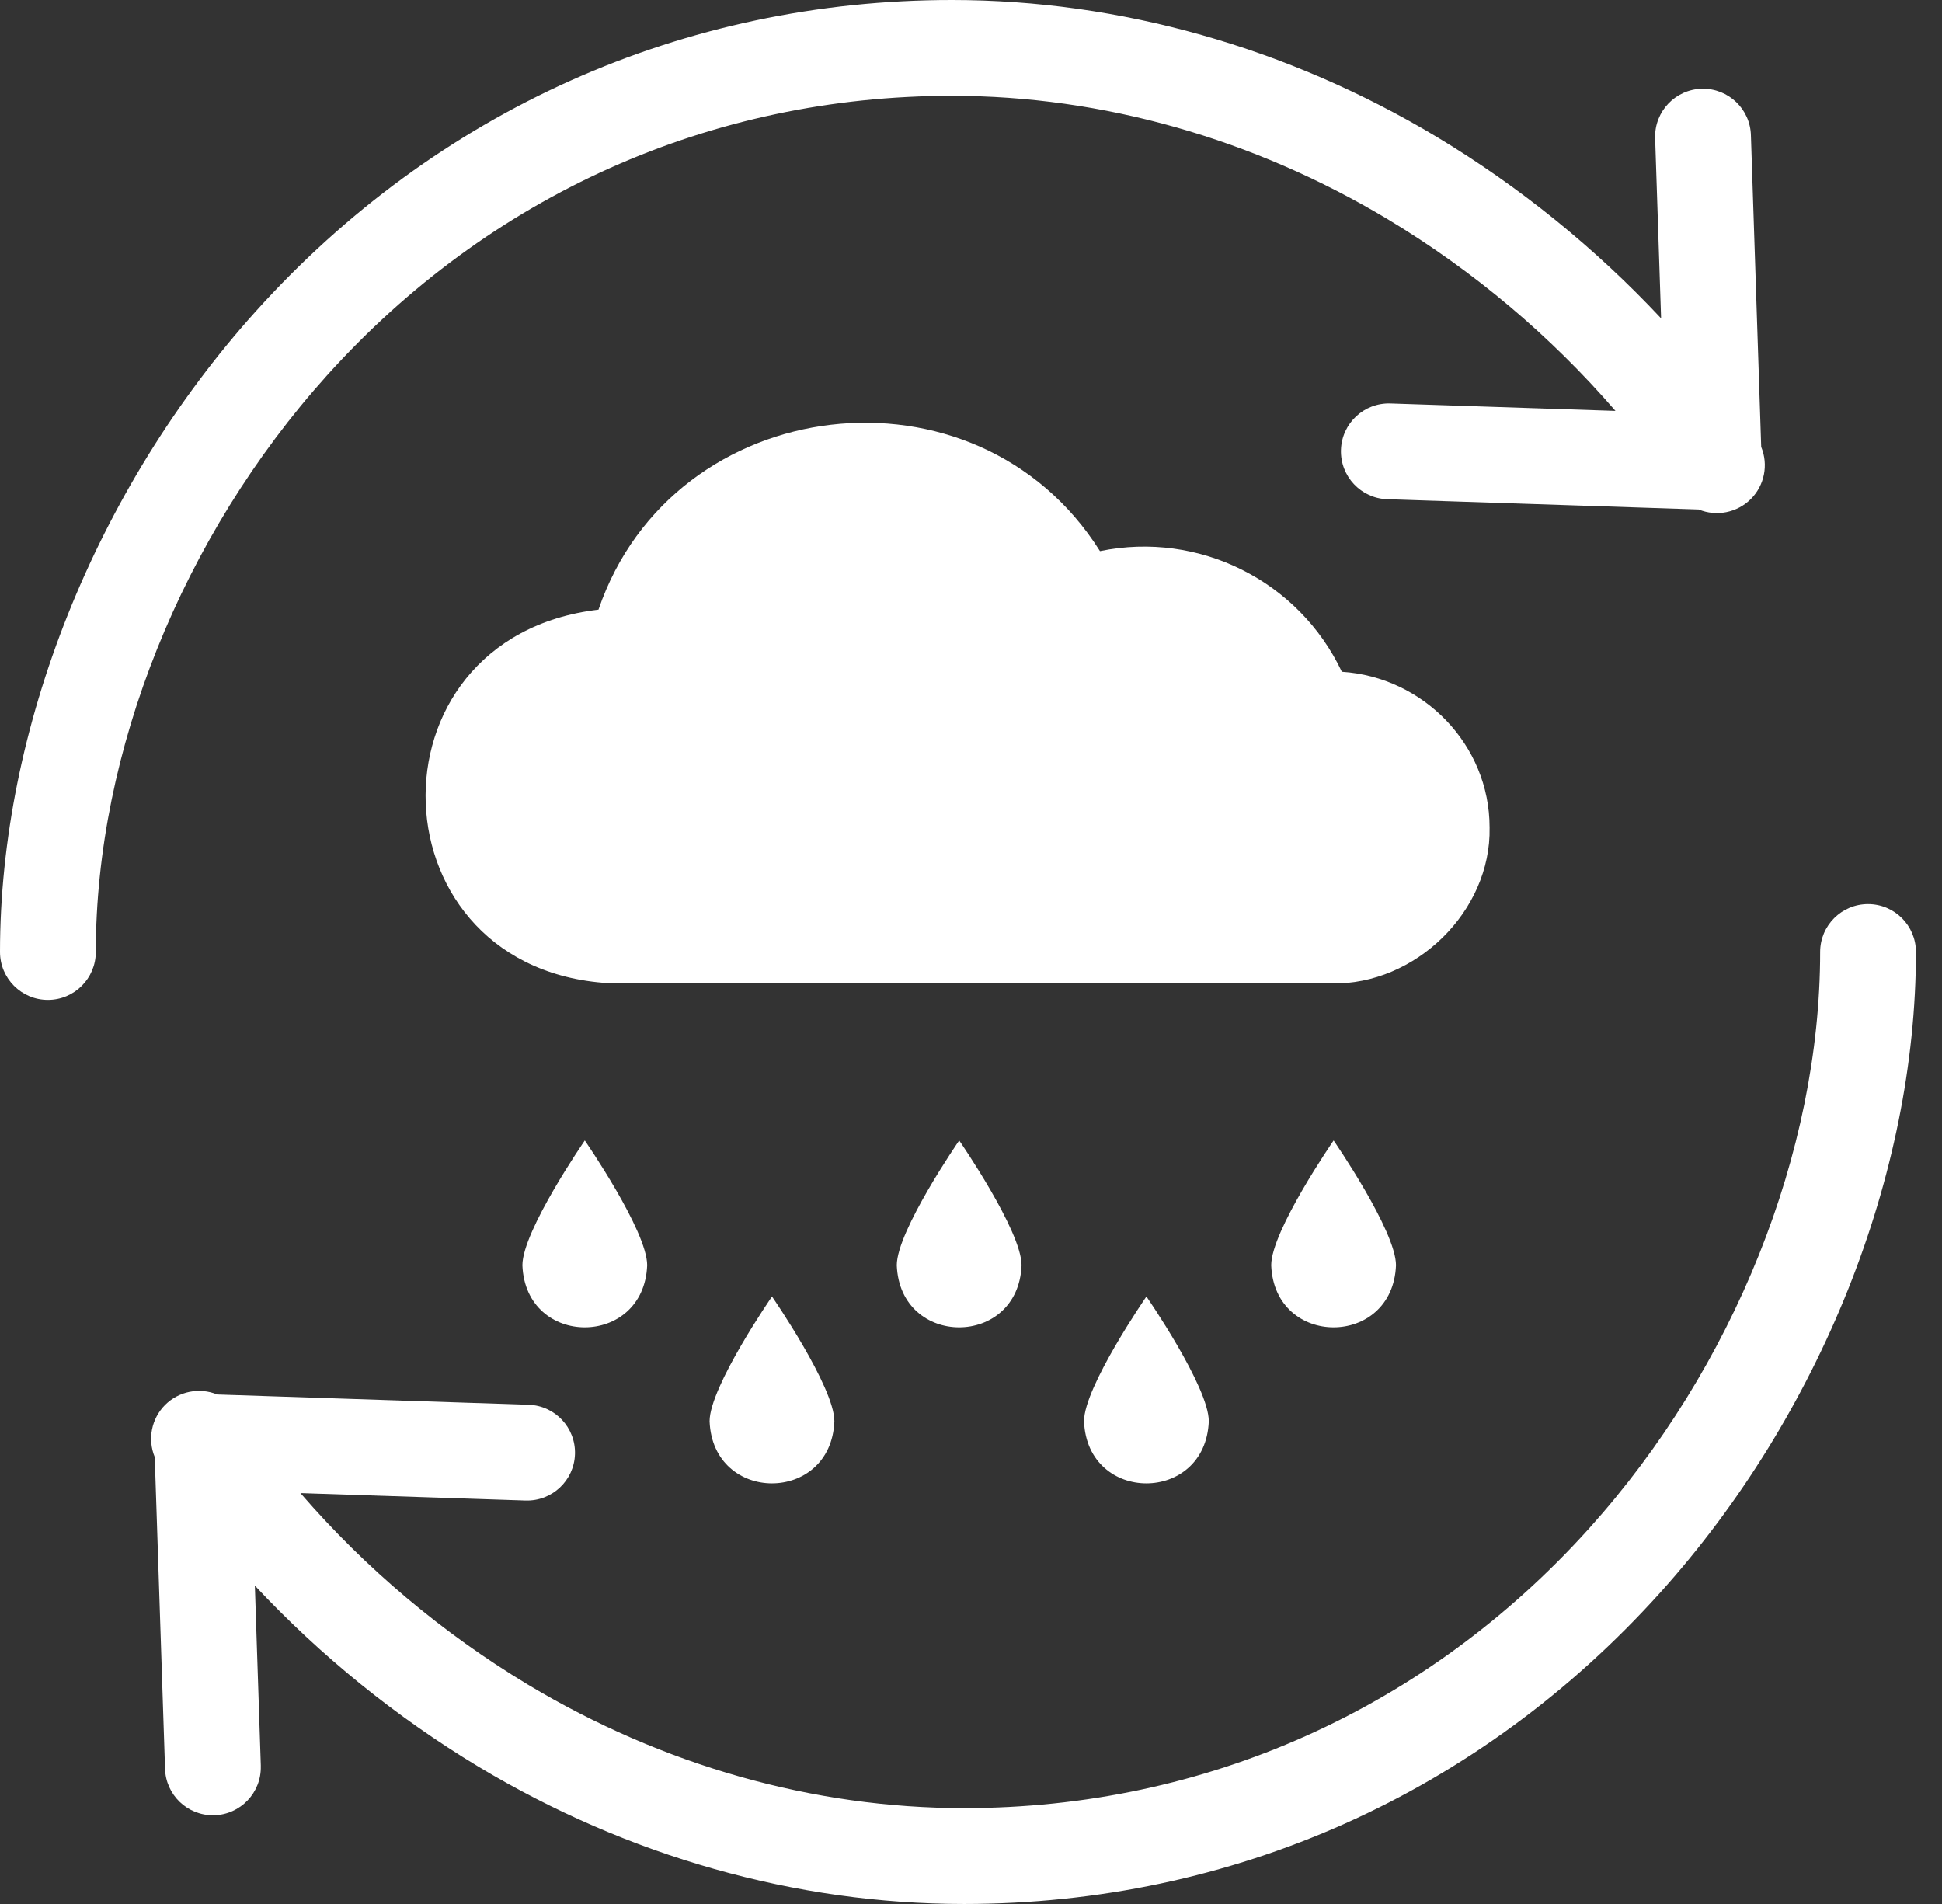 <svg width="51" height="50" viewBox="0 0 51 50" fill="none" xmlns="http://www.w3.org/2000/svg">
<rect x="0" y="0" width="51" height="50" fill="#333333" stroke="none"/>
<path d="M35.239 17.641C34.114 15.26 31.492 13.936 28.887 14.473C25.645 9.319 17.678 10.264 15.717 16.01C9.45 16.745 9.751 25.571 16.122 25.826H34.967C37.164 25.873 39.166 23.933 39.119 21.729C39.119 19.554 37.377 17.779 35.239 17.641Z" fill="white"/>
<path d="M13.719 33.227C13.805 35.401 16.91 35.4 16.996 33.227C16.996 32.322 15.358 29.95 15.358 29.95C15.358 29.95 13.719 32.322 13.719 33.227Z" fill="white"/>
<path d="M18.635 37.324C18.721 39.498 21.826 39.497 21.912 37.324C21.912 36.419 20.274 34.047 20.274 34.047C20.274 34.047 18.635 36.419 18.635 37.324Z" fill="white"/>
<path d="M23.551 33.227C23.637 35.401 26.742 35.4 26.828 33.227C26.828 32.322 25.19 29.95 25.19 29.95C25.19 29.95 23.551 32.322 23.551 33.227Z" fill="white"/>
<path d="M28.468 37.324C28.554 39.498 31.659 39.497 31.745 37.324C31.745 36.419 30.107 34.047 30.107 34.047C30.107 34.047 28.468 36.419 28.468 37.324Z" fill="white"/>
<path d="M33.384 33.227C33.47 35.401 36.575 35.4 36.661 33.227C36.661 32.322 35.023 29.95 35.023 29.95C35.023 29.95 33.384 32.322 33.384 33.227Z" fill="white"/>
<path d="M25 2.516C28.953 2.516 32.913 3.638 36.452 5.762C38.696 7.112 40.712 8.809 42.425 10.79L36.515 10.595C35.82 10.572 35.239 11.117 35.216 11.811C35.193 12.505 35.737 13.087 36.432 13.11L44.61 13.38C45.08 13.573 45.62 13.465 45.98 13.105C46.338 12.746 46.446 12.206 46.252 11.736L45.982 3.559C45.967 2.865 45.391 2.315 44.696 2.33C44.002 2.346 43.451 2.921 43.466 3.616C43.466 3.625 43.466 3.634 43.467 3.643L43.623 8.36C41.892 6.511 39.915 4.91 37.746 3.603C33.817 1.246 29.41 0 25 0C17.956 0 11.461 2.905 6.715 8.178C2.51 12.85 0 19.138 0 25C0 25.694 0.563 26.258 1.258 26.258C1.953 26.258 2.516 25.694 2.516 25C2.516 19.743 4.784 14.084 8.585 9.861C12.848 5.125 18.677 2.516 25 2.516Z" fill="white"/>
<path d="M49.058 23.742C48.363 23.742 47.8 24.305 47.8 25C47.8 30.256 45.532 35.916 41.731 40.139C37.468 44.875 31.639 47.483 25.316 47.483C21.362 47.483 17.402 46.362 13.864 44.239C11.62 42.888 9.603 41.191 7.89 39.21L13.801 39.405C14.495 39.427 15.077 38.883 15.1 38.188C15.122 37.494 14.578 36.913 13.884 36.89L5.705 36.62C5.236 36.427 4.696 36.535 4.336 36.894C3.977 37.254 3.87 37.794 4.064 38.264L4.334 46.44C4.349 47.135 4.925 47.685 5.62 47.67C6.314 47.654 6.865 47.079 6.849 46.384C6.849 46.375 6.849 46.366 6.849 46.357L6.693 41.64C8.423 43.489 10.401 45.09 12.57 46.397C16.498 48.754 20.906 50 25.316 50C32.36 50 38.855 47.096 43.601 41.822C47.806 37.15 50.316 30.862 50.316 25C50.316 24.305 49.753 23.742 49.058 23.742Z" fill="white"/>
</svg>
